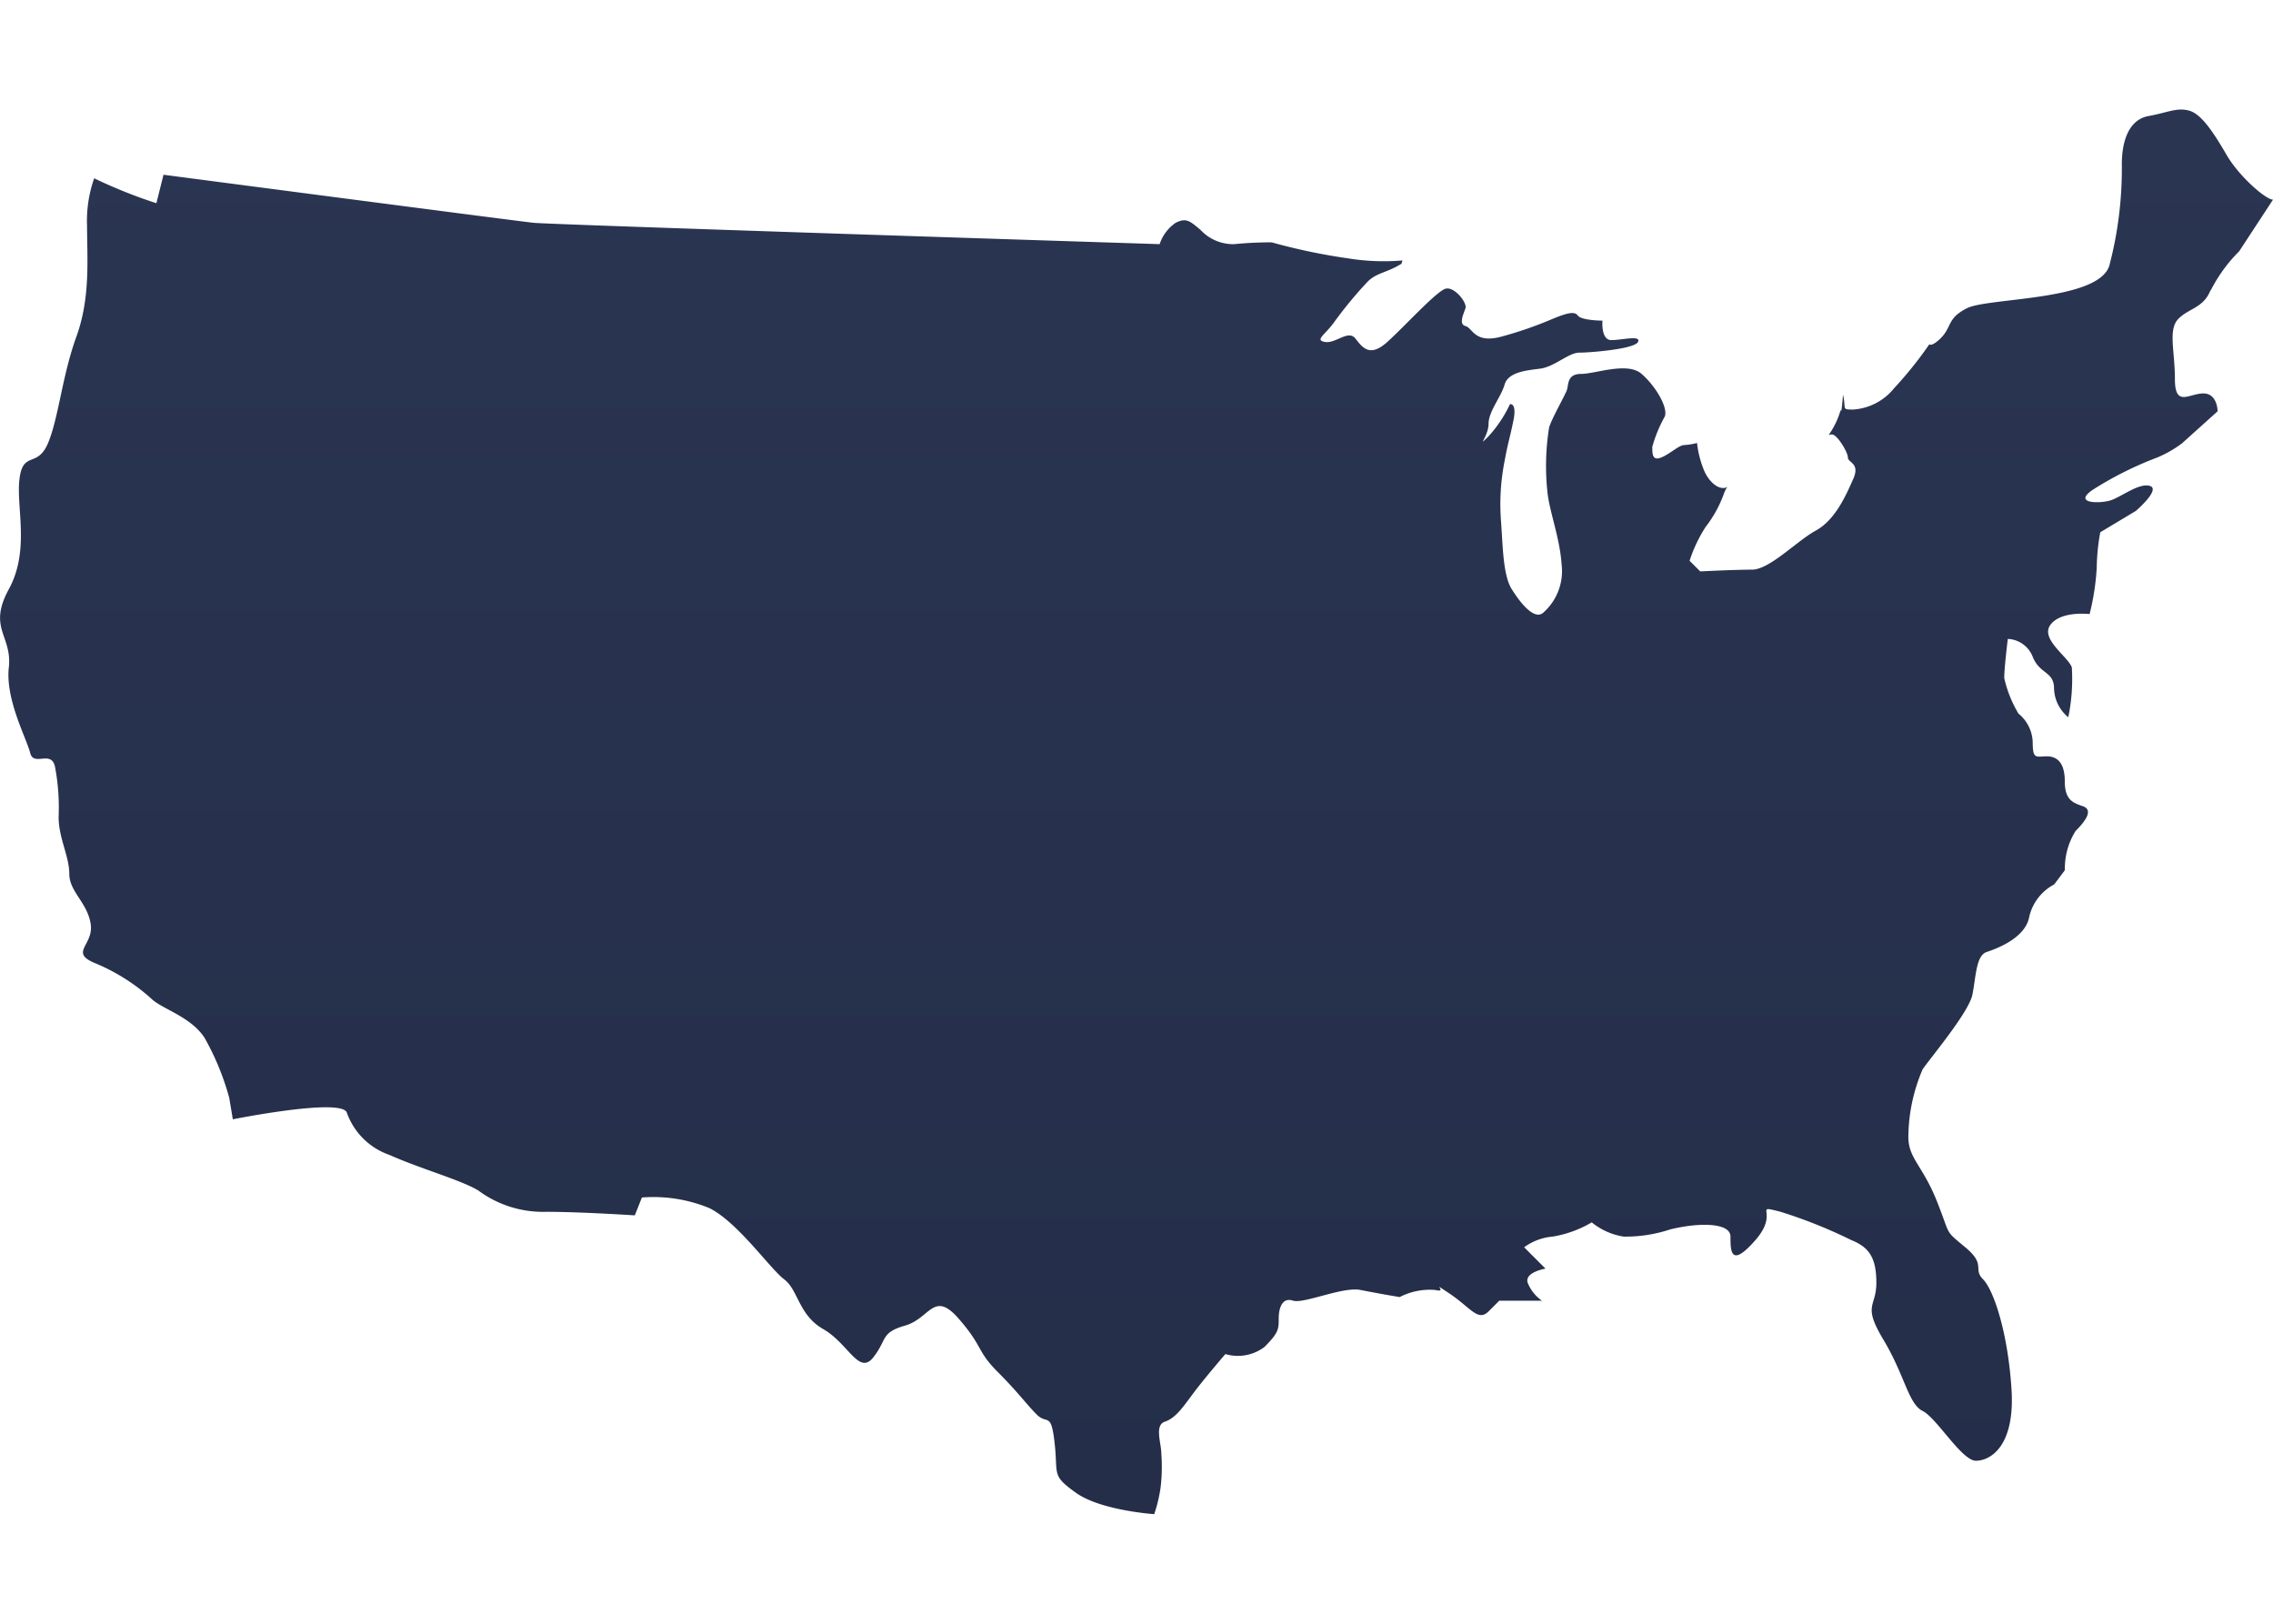 <?xml version="1.0" encoding="utf-8"?>
<svg xmlns="http://www.w3.org/2000/svg" xmlns:xlink="http://www.w3.org/1999/xlink" width="140" height="100" viewBox="0 0 140 100"><defs><linearGradient id="a" x1="0.5" y1="0.358" x2="0.5" y2="1" gradientUnits="objectBoundingBox"><stop offset="0" stop-color="#2a3552"/><stop offset="1" stop-color="#242e49"/></linearGradient><clipPath id="b"><rect width="140" height="86.509" fill="url(#a)"/></clipPath><linearGradient id="c" y1="0" xlink:href="#a"/></defs><g transform="translate(-1510 1267.774)"><g transform="translate(1510 -1261.028)"><g clip-path="url(#b)"><path d="M136.166,11.137a9.429,9.429,0,0,1,1.753-2.41L140,5.55c-.438,0-2.082-1.424-2.848-2.739s-1.534-2.52-2.3-2.738-1.315.109-2.52.328-1.643,1.534-1.643,2.958a23.472,23.472,0,0,1-.767,6.244c-.657,2.191-7.45,1.973-8.765,2.63s-.876,1.2-1.753,1.972c-.309.269-.479.32-.574.256a23.841,23.841,0,0,1-2.165,2.7,3.534,3.534,0,0,1-2.519,1.315c-.767,0-.411-.034-.63-.911-.11,1.424-.137.911-.137.911a5.1,5.1,0,0,1-.74,1.558,1.384,1.384,0,0,1,.193-.024c.329,0,.986,1.1.986,1.424s.767.328.329,1.315-1.1,2.519-2.3,3.177S109,28.337,107.9,28.337s-3.177.109-3.177.109l-.657-.657a8.934,8.934,0,0,1,.986-2.081,7.446,7.446,0,0,0,1.1-1.972,2.136,2.136,0,0,1,.234-.492.588.588,0,0,1-.125.053c-.548.11-1.1-.548-1.315-1.1a6.211,6.211,0,0,1-.421-1.662,3.959,3.959,0,0,1-.784.128c-.329,0-.876.548-1.424.767s-.548-.219-.548-.657a8.406,8.406,0,0,1,.767-1.862c.219-.548-.548-1.863-1.424-2.63s-2.849,0-3.724,0-.767.657-.877.986-.876,1.644-1.095,2.3a14.966,14.966,0,0,0-.11,3.944c.11,1.205.767,2.849.876,4.491a3.41,3.41,0,0,1-1.1,2.958c-.548.548-1.424-.549-1.972-1.424s-.548-2.739-.657-4.163a13.658,13.658,0,0,1,.219-3.725c.219-1.2.329-1.423.548-2.52S93,18.149,93,18.149a7.849,7.849,0,0,1-1.315,1.972c-.767.767,0,0,0-.767s.767-1.644.986-2.411,1.315-.876,2.191-.985,1.753-.986,2.41-.986,3.4-.219,3.616-.657S99.9,14.2,99.246,14.2,98.7,13,98.7,13s-1.315,0-1.534-.328-.986,0-1.534.219a23.62,23.62,0,0,1-3.177,1.1c-1.643.438-1.753-.549-2.192-.657s-.109-.767,0-1.1-.657-1.315-1.2-1.206-2.52,2.3-3.615,3.286-1.533.329-1.972-.219-1.2.328-1.862.219,0-.438.547-1.2a25.388,25.388,0,0,1,2.082-2.52c.548-.548,1.2-.548,2.081-1.1,0,0,.022-.076.056-.2a13.659,13.659,0,0,1-3.343-.128,36.944,36.944,0,0,1-4.71-.986,22.684,22.684,0,0,0-2.3.11,2.738,2.738,0,0,1-2.082-.876c-.657-.548-.876-.767-1.533-.439a2.567,2.567,0,0,0-.986,1.315s-37.468-1.2-38.563-1.315S10.07,4.016,10.07,4.016L9.632,5.769A30.562,30.562,0,0,1,5.8,4.235a7.939,7.939,0,0,0-.438,2.958c0,1.972.219,4.383-.657,6.792s-1.1,5.039-1.753,6.573S1.415,21,1.2,22.75s.658,4.382-.657,6.792.219,2.849,0,4.821,1.1,4.382,1.315,5.258,1.315-.22,1.534.877a13.464,13.464,0,0,1,.219,3.067c0,1.315.657,2.41.657,3.506s1.1,1.753,1.315,3.068-1.315,1.752.219,2.41A12.126,12.126,0,0,1,9.3,54.739c.657.657,2.41,1.094,3.287,2.41a16.069,16.069,0,0,1,1.534,3.724l.219,1.315s6.573-1.316,7.012-.438a4.269,4.269,0,0,0,2.629,2.629c1.972.877,4.382,1.534,5.477,2.191a6.689,6.689,0,0,0,4.163,1.315c2.191,0,5.478.219,5.478.219l.438-1.1a9.026,9.026,0,0,1,4.163.657c1.753.877,3.725,3.725,4.6,4.383s.876,2.19,2.41,3.067,2.191,2.848,3.067,1.752.438-1.534,1.972-1.972,1.753-2.19,3.287-.438,1.1,1.972,2.41,3.287,1.753,1.973,2.41,2.63.876-.22,1.1,1.752-.219,1.973,1.315,3.068,4.821,1.315,4.821,1.315a9.208,9.208,0,0,0,.39-1.623,10.85,10.85,0,0,0,.047-2.1c0-.658-.438-1.753.22-1.973s1.1-.876,1.752-1.752,1.972-2.411,1.972-2.411a2.719,2.719,0,0,0,2.41-.439c.876-.876.876-1.1.876-1.752s.22-1.315.877-1.1,3.067-.877,4.163-.657,2.41.438,2.41.438a4.062,4.062,0,0,1,2.191-.438c.876.219-.438-.658.876.219s1.753,1.753,2.41,1.1l.657-.657h2.629a2.464,2.464,0,0,1-.876-1.1c-.22-.657,1.095-.876,1.095-.876l-1.315-1.315a3.46,3.46,0,0,1,1.753-.657,6.962,6.962,0,0,0,2.411-.877,4.1,4.1,0,0,0,1.972.877,8.767,8.767,0,0,0,2.848-.439c1.753-.438,3.725-.438,3.725.439s0,1.971,1.533.219-.219-2.191,1.534-1.753a30.082,30.082,0,0,1,4.383,1.753c1.1.439,1.534,1.1,1.534,2.629s-.876,1.315.438,3.506,1.533,3.944,2.41,4.382,2.41,3.068,3.287,3.068,2.41-.877,2.191-4.383-1.1-6.134-1.753-6.791.22-.877-1.095-1.972-.877-.657-1.753-2.849-1.753-2.629-1.753-3.944a10.7,10.7,0,0,1,.877-4.163c.438-.657,2.848-3.507,3.067-4.6s.22-2.411.877-2.629,2.41-.877,2.629-2.191a3.025,3.025,0,0,1,1.533-1.972l.657-.876a4.344,4.344,0,0,1,.657-2.411c.657-.657,1.1-1.315.438-1.534s-1.1-.439-1.1-1.534-.438-1.533-1.1-1.533-.876.219-.876-.877a2.366,2.366,0,0,0-.876-1.753,7.367,7.367,0,0,1-.877-2.191c0-.657.22-2.411.22-2.411a1.729,1.729,0,0,1,1.533,1.1c.439,1.1,1.315.876,1.315,1.972a2.366,2.366,0,0,0,.876,1.752,11.637,11.637,0,0,0,.219-3.067c-.219-.657-1.972-1.753-1.315-2.629s2.41-.657,2.41-.657a15.34,15.34,0,0,0,.438-2.848,12.814,12.814,0,0,1,.219-2.191l2.191-1.315s1.534-1.315.876-1.534-1.753.658-2.41.877-2.41.219-1.1-.657a21.61,21.61,0,0,1,3.944-1.972,7.051,7.051,0,0,0,1.534-.877l2.191-1.972s0-1.1-.876-1.1-1.753.876-1.753-.877-.437-3.067.22-3.724,1.534-.658,1.972-1.753" transform="translate(0 0)" fill="url(#c)"/></g></g><rect width="140" height="100" transform="translate(1510 -1267.774)" fill="none"/></g></svg>